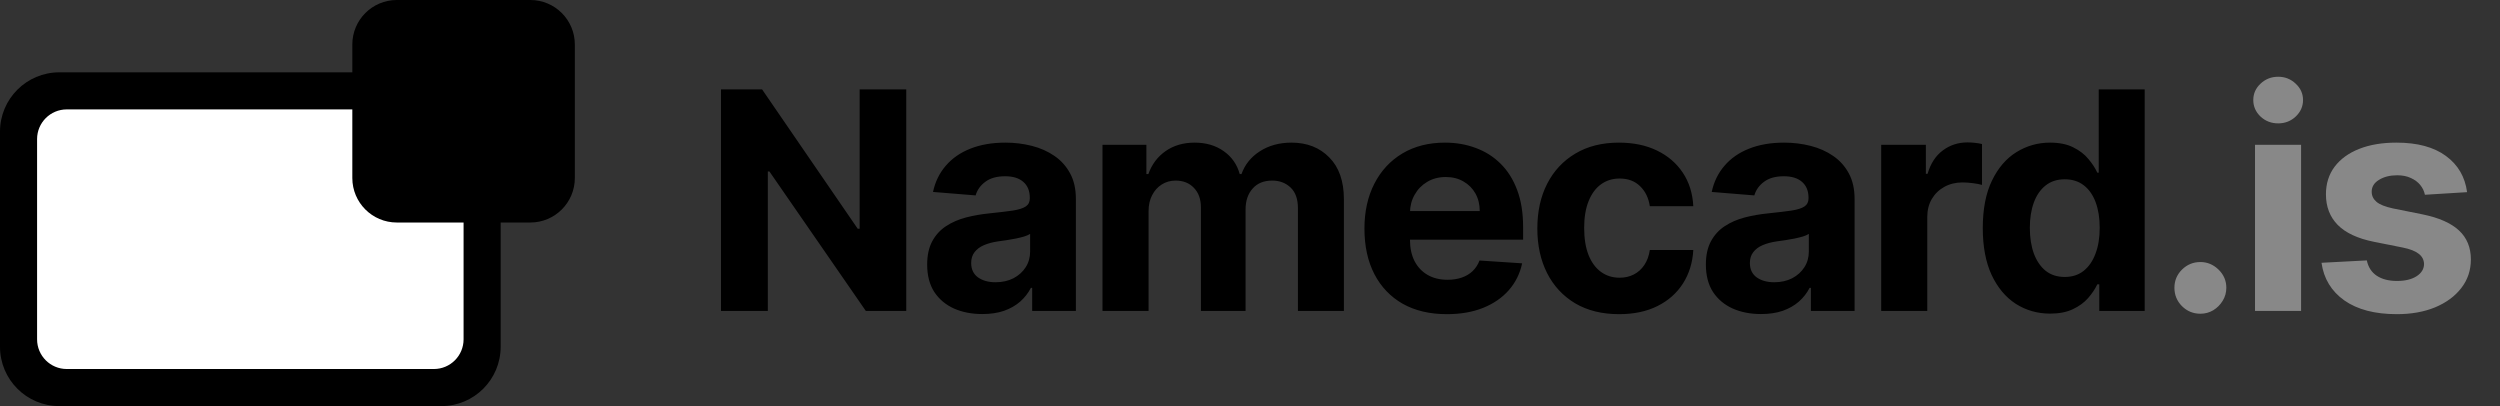 <svg width="197" height="32" viewBox="0 0 197 32" fill="none" xmlns="http://www.w3.org/2000/svg">
<rect x="0" y="0" width="197" height="32" fill="#333333" stroke="none"/>
<g clipPath="url(#clip0_601_43)">
<path d="M34.776 5.699H4.676C2.093 5.699 0 7.792 0 10.374V27.324C0 29.907 2.093 32 4.676 32H34.776C37.359 32 39.452 29.907 39.452 27.324V10.374C39.452 7.792 37.359 5.699 34.776 5.699Z" fill="black"/>
<path d="M34.192 8.621H5.26C3.969 8.621 2.922 9.668 2.922 10.959V26.74C2.922 28.031 3.969 29.078 5.26 29.078H34.192C35.483 29.078 36.53 28.031 36.53 26.74V10.959C36.53 9.668 35.483 8.621 34.192 8.621Z" fill="white"/>
<path d="M41.79 0H31.269C29.333 0 27.763 1.57 27.763 3.507V14.027C27.763 15.964 29.333 17.534 31.269 17.534H41.79C43.727 17.534 45.297 15.964 45.297 14.027V3.507C45.297 1.57 43.727 0 41.79 0Z" fill="black"/>
</g>
<path d="M71.413 7.045V24.5H68.226L60.632 13.514H60.504V24.5H56.814V7.045H60.053L67.587 18.023H67.74V7.045H71.413ZM77.407 24.747C76.572 24.747 75.828 24.602 75.174 24.312C74.521 24.017 74.004 23.582 73.623 23.009C73.248 22.429 73.061 21.707 73.061 20.844C73.061 20.116 73.194 19.506 73.461 19.011C73.728 18.517 74.092 18.119 74.552 17.818C75.012 17.517 75.535 17.29 76.12 17.136C76.711 16.983 77.33 16.875 77.978 16.812C78.739 16.733 79.353 16.659 79.819 16.591C80.285 16.517 80.623 16.409 80.833 16.267C81.043 16.125 81.148 15.915 81.148 15.636V15.585C81.148 15.046 80.978 14.628 80.637 14.332C80.302 14.037 79.825 13.889 79.205 13.889C78.552 13.889 78.032 14.034 77.646 14.324C77.259 14.608 77.004 14.966 76.879 15.398L73.521 15.125C73.691 14.329 74.026 13.642 74.526 13.062C75.026 12.477 75.671 12.028 76.461 11.716C77.257 11.398 78.177 11.239 79.222 11.239C79.95 11.239 80.646 11.324 81.311 11.494C81.981 11.665 82.575 11.929 83.092 12.287C83.614 12.645 84.026 13.105 84.328 13.668C84.629 14.224 84.779 14.892 84.779 15.671V24.5H81.336V22.685H81.234C81.023 23.094 80.742 23.454 80.39 23.767C80.038 24.074 79.614 24.315 79.12 24.491C78.626 24.662 78.055 24.747 77.407 24.747ZM78.447 22.241C78.981 22.241 79.453 22.136 79.862 21.926C80.271 21.71 80.592 21.421 80.825 21.057C81.058 20.693 81.174 20.281 81.174 19.821V18.432C81.061 18.506 80.904 18.574 80.705 18.636C80.512 18.693 80.293 18.747 80.049 18.798C79.805 18.844 79.561 18.886 79.316 18.926C79.072 18.96 78.85 18.991 78.651 19.02C78.225 19.082 77.853 19.182 77.535 19.318C77.217 19.454 76.97 19.639 76.793 19.872C76.617 20.099 76.529 20.384 76.529 20.724C76.529 21.219 76.708 21.597 77.066 21.858C77.43 22.114 77.89 22.241 78.447 22.241ZM86.876 24.5V11.409H90.336V13.719H90.49C90.762 12.952 91.217 12.347 91.853 11.903C92.49 11.46 93.251 11.239 94.137 11.239C95.035 11.239 95.799 11.463 96.43 11.912C97.061 12.355 97.481 12.957 97.691 13.719H97.828C98.095 12.969 98.578 12.369 99.276 11.921C99.981 11.466 100.813 11.239 101.774 11.239C102.995 11.239 103.987 11.628 104.748 12.406C105.515 13.179 105.899 14.276 105.899 15.696V24.5H102.277V16.412C102.277 15.685 102.083 15.139 101.697 14.776C101.311 14.412 100.828 14.23 100.248 14.23C99.589 14.23 99.075 14.44 98.706 14.861C98.336 15.276 98.151 15.824 98.151 16.506V24.5H94.632V16.335C94.632 15.693 94.447 15.182 94.078 14.801C93.714 14.421 93.234 14.23 92.637 14.23C92.234 14.23 91.87 14.332 91.546 14.537C91.228 14.736 90.975 15.017 90.788 15.381C90.6 15.739 90.507 16.159 90.507 16.642V24.5H86.876ZM114.013 24.756C112.666 24.756 111.507 24.483 110.535 23.938C109.569 23.386 108.825 22.608 108.302 21.602C107.78 20.591 107.518 19.395 107.518 18.014C107.518 16.668 107.78 15.486 108.302 14.469C108.825 13.452 109.561 12.659 110.51 12.091C111.464 11.523 112.584 11.239 113.868 11.239C114.731 11.239 115.535 11.378 116.28 11.656C117.03 11.929 117.683 12.341 118.24 12.892C118.802 13.443 119.24 14.136 119.552 14.972C119.865 15.801 120.021 16.773 120.021 17.886V18.884H108.967V16.634H116.603C116.603 16.111 116.49 15.648 116.263 15.244C116.035 14.841 115.72 14.526 115.316 14.298C114.919 14.065 114.456 13.949 113.927 13.949C113.376 13.949 112.888 14.077 112.461 14.332C112.041 14.582 111.711 14.921 111.473 15.347C111.234 15.767 111.112 16.236 111.106 16.753V18.892C111.106 19.54 111.226 20.099 111.464 20.571C111.709 21.043 112.052 21.406 112.495 21.662C112.939 21.918 113.464 22.046 114.072 22.046C114.476 22.046 114.845 21.989 115.18 21.875C115.515 21.761 115.802 21.591 116.041 21.364C116.28 21.136 116.461 20.858 116.586 20.528L119.944 20.75C119.774 21.557 119.424 22.261 118.896 22.864C118.373 23.46 117.697 23.926 116.868 24.261C116.044 24.591 115.092 24.756 114.013 24.756ZM127.585 24.756C126.244 24.756 125.091 24.472 124.125 23.903C123.165 23.329 122.426 22.534 121.909 21.517C121.398 20.5 121.142 19.329 121.142 18.006C121.142 16.665 121.4 15.489 121.918 14.477C122.44 13.46 123.182 12.668 124.142 12.099C125.102 11.526 126.244 11.239 127.568 11.239C128.71 11.239 129.71 11.446 130.568 11.861C131.426 12.276 132.105 12.858 132.605 13.608C133.105 14.358 133.381 15.239 133.432 16.25H130.006C129.909 15.597 129.653 15.071 129.239 14.673C128.829 14.27 128.293 14.068 127.628 14.068C127.065 14.068 126.574 14.222 126.153 14.528C125.739 14.829 125.415 15.27 125.182 15.849C124.949 16.429 124.832 17.131 124.832 17.954C124.832 18.79 124.946 19.5 125.173 20.085C125.406 20.671 125.733 21.116 126.153 21.423C126.574 21.73 127.065 21.884 127.628 21.884C128.043 21.884 128.415 21.798 128.744 21.628C129.079 21.457 129.355 21.21 129.571 20.886C129.793 20.557 129.937 20.162 130.006 19.702H133.432C133.375 20.702 133.102 21.582 132.614 22.344C132.131 23.099 131.463 23.69 130.611 24.116C129.758 24.543 128.75 24.756 127.585 24.756ZM138.769 24.747C137.934 24.747 137.19 24.602 136.536 24.312C135.883 24.017 135.366 23.582 134.985 23.009C134.61 22.429 134.423 21.707 134.423 20.844C134.423 20.116 134.556 19.506 134.823 19.011C135.09 18.517 135.454 18.119 135.914 17.818C136.374 17.517 136.897 17.29 137.482 17.136C138.073 16.983 138.693 16.875 139.34 16.812C140.102 16.733 140.715 16.659 141.181 16.591C141.647 16.517 141.985 16.409 142.195 16.267C142.406 16.125 142.511 15.915 142.511 15.636V15.585C142.511 15.046 142.34 14.628 141.999 14.332C141.664 14.037 141.187 13.889 140.568 13.889C139.914 13.889 139.394 14.034 139.008 14.324C138.622 14.608 138.366 14.966 138.241 15.398L134.883 15.125C135.053 14.329 135.389 13.642 135.889 13.062C136.389 12.477 137.033 12.028 137.823 11.716C138.619 11.398 139.539 11.239 140.585 11.239C141.312 11.239 142.008 11.324 142.673 11.494C143.343 11.665 143.937 11.929 144.454 12.287C144.977 12.645 145.389 13.105 145.69 13.668C145.991 14.224 146.141 14.892 146.141 15.671V24.5H142.698V22.685H142.596C142.386 23.094 142.104 23.454 141.752 23.767C141.4 24.074 140.977 24.315 140.482 24.491C139.988 24.662 139.417 24.747 138.769 24.747ZM139.809 22.241C140.343 22.241 140.815 22.136 141.224 21.926C141.633 21.71 141.954 21.421 142.187 21.057C142.42 20.693 142.536 20.281 142.536 19.821V18.432C142.423 18.506 142.266 18.574 142.068 18.636C141.874 18.693 141.656 18.747 141.411 18.798C141.167 18.844 140.923 18.886 140.678 18.926C140.434 18.96 140.212 18.991 140.014 19.02C139.587 19.082 139.215 19.182 138.897 19.318C138.579 19.454 138.332 19.639 138.156 19.872C137.979 20.099 137.891 20.384 137.891 20.724C137.891 21.219 138.07 21.597 138.428 21.858C138.792 22.114 139.252 22.241 139.809 22.241ZM148.238 24.5V11.409H151.758V13.693H151.894C152.133 12.881 152.534 12.267 153.096 11.852C153.659 11.432 154.306 11.222 155.039 11.222C155.221 11.222 155.417 11.233 155.627 11.256C155.838 11.278 156.022 11.31 156.181 11.349V14.571C156.011 14.52 155.775 14.474 155.474 14.435C155.173 14.395 154.897 14.375 154.647 14.375C154.113 14.375 153.636 14.492 153.215 14.724C152.801 14.952 152.471 15.27 152.227 15.679C151.988 16.088 151.869 16.56 151.869 17.094V24.5H148.238ZM161.553 24.713C160.559 24.713 159.658 24.457 158.851 23.946C158.05 23.429 157.414 22.671 156.942 21.671C156.476 20.665 156.243 19.432 156.243 17.972C156.243 16.472 156.485 15.224 156.968 14.23C157.451 13.23 158.093 12.483 158.894 11.989C159.701 11.489 160.584 11.239 161.544 11.239C162.277 11.239 162.888 11.364 163.377 11.614C163.871 11.858 164.269 12.165 164.57 12.534C164.877 12.898 165.11 13.256 165.269 13.608H165.38V7.045H169.002V24.5H165.422V22.403H165.269C165.098 22.767 164.857 23.128 164.544 23.486C164.238 23.838 163.837 24.131 163.343 24.364C162.854 24.597 162.258 24.713 161.553 24.713ZM162.704 21.824C163.289 21.824 163.783 21.665 164.186 21.347C164.596 21.023 164.908 20.571 165.124 19.991C165.346 19.412 165.456 18.733 165.456 17.954C165.456 17.176 165.348 16.5 165.133 15.926C164.917 15.352 164.604 14.909 164.195 14.597C163.786 14.284 163.289 14.128 162.704 14.128C162.107 14.128 161.604 14.29 161.195 14.614C160.786 14.938 160.476 15.386 160.266 15.96C160.056 16.534 159.951 17.199 159.951 17.954C159.951 18.716 160.056 19.389 160.266 19.974C160.482 20.554 160.792 21.009 161.195 21.338C161.604 21.662 162.107 21.824 162.704 21.824Z" fill="black"/>
<path d="M173.389 24.722C172.827 24.722 172.344 24.523 171.94 24.125C171.542 23.722 171.344 23.239 171.344 22.676C171.344 22.119 171.542 21.642 171.94 21.244C172.344 20.847 172.827 20.648 173.389 20.648C173.935 20.648 174.412 20.847 174.821 21.244C175.23 21.642 175.435 22.119 175.435 22.676C175.435 23.051 175.338 23.395 175.145 23.707C174.957 24.014 174.71 24.261 174.403 24.449C174.096 24.631 173.758 24.722 173.389 24.722ZM177.695 24.5V11.409H181.326V24.5H177.695ZM179.519 9.722C178.979 9.722 178.516 9.543 178.13 9.185C177.749 8.821 177.559 8.386 177.559 7.881C177.559 7.381 177.749 6.952 178.13 6.594C178.516 6.23 178.979 6.048 179.519 6.048C180.059 6.048 180.519 6.23 180.9 6.594C181.286 6.952 181.479 7.381 181.479 7.881C181.479 8.386 181.286 8.821 180.9 9.185C180.519 9.543 180.059 9.722 179.519 9.722ZM194.406 15.142L191.083 15.347C191.026 15.062 190.904 14.807 190.716 14.579C190.529 14.347 190.281 14.162 189.975 14.026C189.674 13.883 189.313 13.812 188.892 13.812C188.33 13.812 187.855 13.932 187.469 14.171C187.083 14.403 186.889 14.716 186.889 15.108C186.889 15.421 187.014 15.685 187.264 15.901C187.514 16.116 187.943 16.29 188.551 16.421L190.921 16.898C192.193 17.159 193.142 17.579 193.767 18.159C194.392 18.739 194.705 19.5 194.705 20.443C194.705 21.301 194.452 22.054 193.946 22.702C193.446 23.349 192.759 23.855 191.884 24.219C191.014 24.577 190.012 24.756 188.875 24.756C187.142 24.756 185.762 24.395 184.733 23.673C183.71 22.946 183.111 21.957 182.935 20.707L186.506 20.52C186.614 21.048 186.875 21.452 187.29 21.73C187.705 22.003 188.236 22.139 188.884 22.139C189.52 22.139 190.031 22.017 190.418 21.773C190.81 21.523 191.009 21.202 191.014 20.81C191.009 20.48 190.87 20.21 190.597 20C190.324 19.784 189.904 19.619 189.335 19.506L187.068 19.054C185.79 18.798 184.838 18.355 184.213 17.724C183.594 17.094 183.284 16.29 183.284 15.312C183.284 14.472 183.512 13.747 183.966 13.139C184.426 12.531 185.071 12.062 185.901 11.733C186.736 11.403 187.713 11.239 188.833 11.239C190.486 11.239 191.787 11.588 192.736 12.287C193.691 12.986 194.247 13.938 194.406 15.142Z" fill="#888888"/>
<defs>
<clipPath id="clip0_601_43">
<rect width="45.297" height="32" fill="white"/>
</clipPath>
</defs>
</svg>
